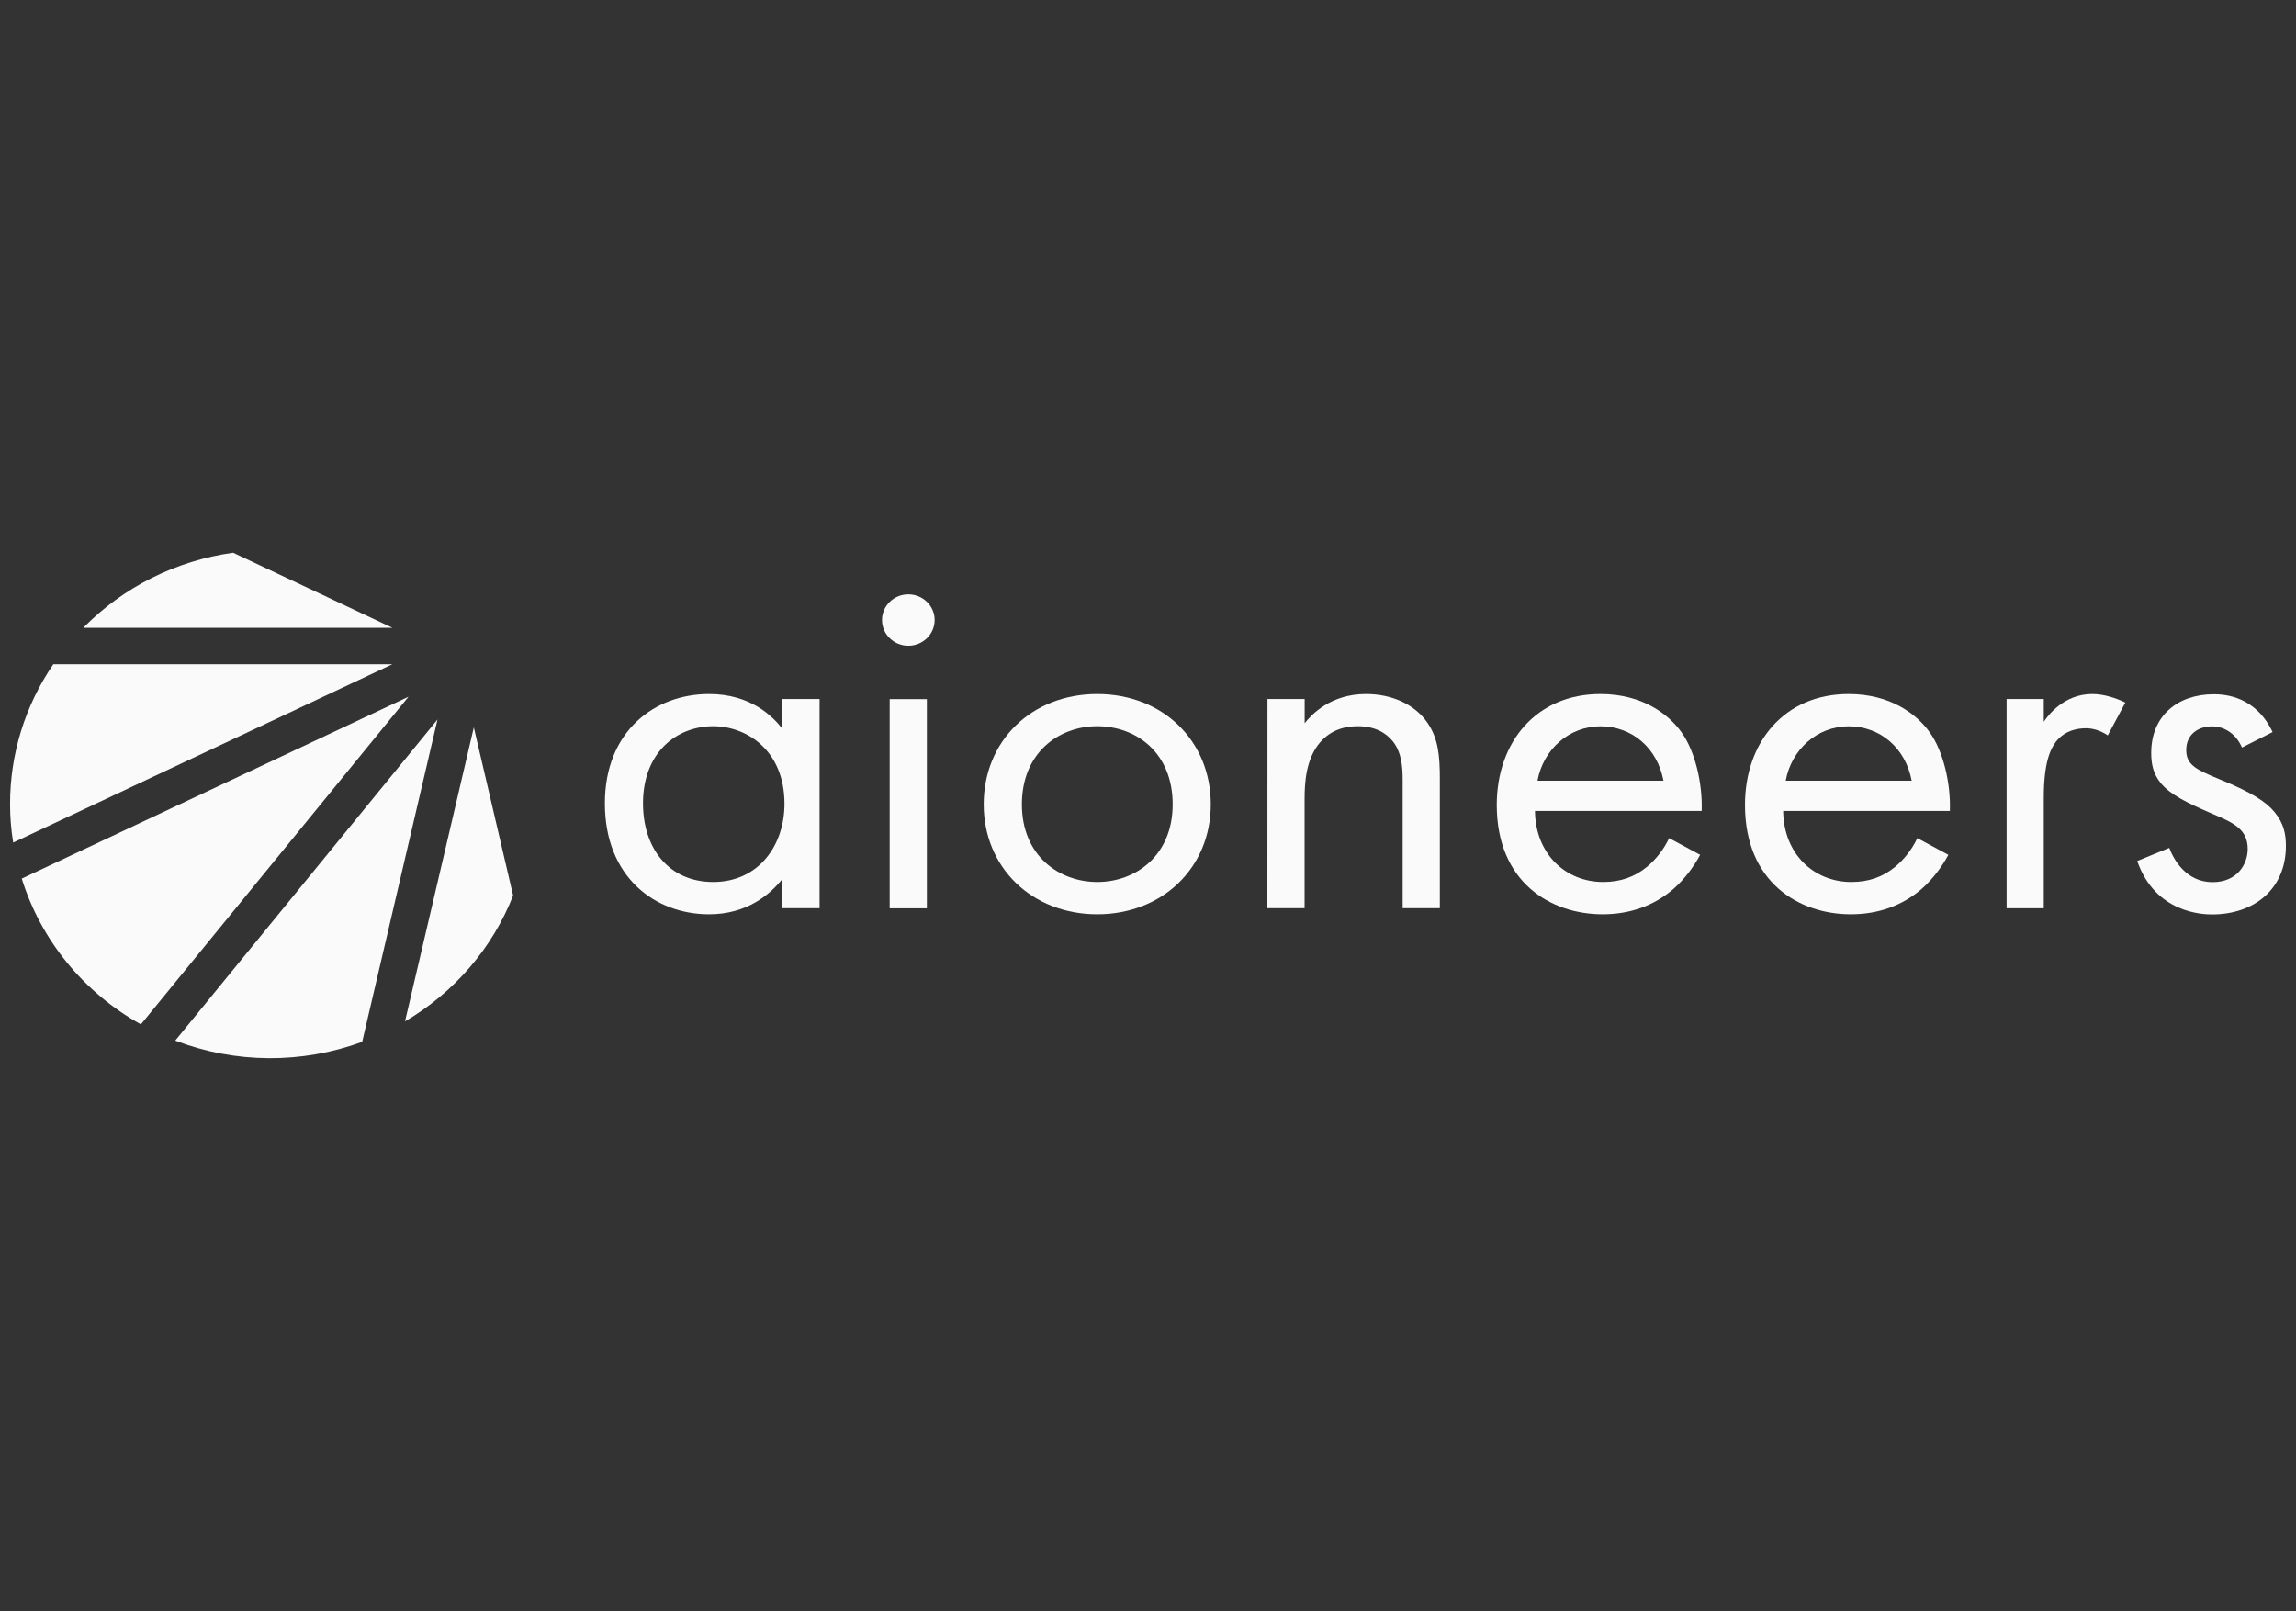 <?xml version="1.0" encoding="UTF-8"?> <svg xmlns="http://www.w3.org/2000/svg" width="114" height="80" viewBox="0 0 114 80" fill="none"><rect x="0" y="0" width="114" height="80" fill="#333333" stroke="none"/><g clip-path="url(#clip0_1643_136127)"><path d="M38.847 34.706H40.693V45.089H38.847V43.638C38.231 44.414 37.08 45.392 35.208 45.392C32.516 45.392 30.033 43.54 30.033 39.885C30.033 36.309 32.495 34.457 35.208 34.457C37.26 34.457 38.361 35.557 38.847 36.182V34.706ZM31.926 39.885C31.926 42.113 33.207 43.789 35.413 43.789C37.67 43.789 38.951 41.962 38.951 39.91C38.951 37.233 37.055 36.055 35.413 36.055C33.592 36.055 31.926 37.359 31.926 39.885Z" fill="#FAFAFA"></path><path d="M45.099 29.508C45.821 29.508 46.406 30.079 46.406 30.783C46.406 31.488 45.821 32.059 45.099 32.059C44.378 32.059 43.793 31.488 43.793 30.783C43.794 30.079 44.378 29.509 45.099 29.508ZM46.02 34.711V45.094H44.174V34.711H46.02Z" fill="#FAFAFA"></path><path d="M48.842 39.934C48.842 36.783 51.224 34.457 54.481 34.457C57.739 34.457 60.117 36.783 60.117 39.934C60.117 43.086 57.71 45.392 54.481 45.392C51.254 45.392 48.842 43.086 48.842 39.934ZM50.738 39.934C50.738 42.485 52.585 43.789 54.481 43.789C56.403 43.789 58.225 42.465 58.225 39.934C58.225 37.384 56.433 36.055 54.481 36.055C52.53 36.055 50.738 37.408 50.738 39.934Z" fill="#FAFAFA"></path><path d="M62.932 34.706H64.778V35.908C65.114 35.483 66.059 34.457 67.826 34.457C69.082 34.457 70.238 34.956 70.875 35.884C71.41 36.66 71.49 37.511 71.49 38.659V45.089H69.644V38.708C69.644 38.083 69.593 37.355 69.158 36.807C68.798 36.358 68.237 36.055 67.416 36.055C66.775 36.055 66.085 36.231 65.545 36.856C64.829 37.682 64.775 38.908 64.775 39.661V45.089H62.928L62.932 34.706Z" fill="#FAFAFA"></path><path d="M84.415 42.44C84.11 43.017 83.645 43.642 83.109 44.116C82.133 44.966 80.932 45.392 79.571 45.392C77.008 45.392 74.316 43.814 74.316 39.963C74.316 36.861 76.263 34.457 79.466 34.457C81.543 34.457 82.849 35.459 83.49 36.358C84.156 37.282 84.541 38.884 84.491 40.261H76.213C76.238 42.412 77.75 43.789 79.596 43.789C80.467 43.789 81.158 43.54 81.773 43.037C82.242 42.645 82.618 42.158 82.874 41.61L84.415 42.44ZM82.594 38.761C82.289 37.134 81.032 36.059 79.466 36.059C77.9 36.059 76.624 37.212 76.338 38.761H82.594Z" fill="#FAFAFA"></path><path d="M96.739 42.44C96.433 43.017 95.969 43.642 95.433 44.116C94.458 44.966 93.255 45.392 91.895 45.392C89.332 45.392 86.641 43.814 86.641 39.963C86.641 36.861 88.587 34.457 91.79 34.457C93.867 34.457 95.173 35.459 95.814 36.358C96.48 37.282 96.865 38.884 96.814 40.261H88.537C88.562 42.412 90.074 43.789 91.92 43.789C92.791 43.789 93.482 43.54 94.097 43.037C94.566 42.645 94.942 42.158 95.198 41.61L96.739 42.44ZM94.918 38.761C94.612 37.134 93.356 36.059 91.79 36.059C90.225 36.059 88.948 37.212 88.663 38.761H94.918Z" fill="#FAFAFA"></path><path d="M99.631 34.706H101.477V35.835C101.657 35.561 102.453 34.457 103.885 34.457C104.45 34.457 105.066 34.657 105.526 34.882L104.655 36.509C104.245 36.235 103.86 36.157 103.579 36.157C102.834 36.157 102.374 36.456 102.093 36.807C101.783 37.208 101.477 37.907 101.477 39.612V45.093H99.631V34.706Z" fill="#FAFAFA"></path><path d="M111.318 37.114C111.062 36.513 110.522 36.063 109.831 36.063C109.165 36.063 108.55 36.439 108.55 37.24C108.55 37.992 109.065 38.217 110.267 38.716C111.803 39.341 112.523 39.815 112.934 40.318C113.394 40.87 113.499 41.418 113.499 41.994C113.499 44.173 111.883 45.399 109.836 45.399C109.4 45.399 107.017 45.35 106.117 42.746L107.709 42.096C107.913 42.648 108.529 43.797 109.861 43.797C111.066 43.797 111.602 42.922 111.602 42.145C111.602 41.168 110.886 40.846 109.886 40.42C108.604 39.868 107.784 39.468 107.298 38.896C106.887 38.397 106.812 37.894 106.812 37.371C106.812 35.544 108.119 34.469 109.915 34.469C110.48 34.469 111.991 34.567 112.838 36.345L111.318 37.114Z" fill="#FAFAFA"></path><path d="M20.285 34.59L6.996 50.859C4.15 49.272 2.033 46.681 1.08 43.62L20.285 34.59Z" fill="#FAFAFA"></path><path d="M19.483 32.977L0.655 41.831C0.551 41.202 0.499 40.566 0.5 39.93C0.495 37.455 1.242 35.035 2.648 32.977H19.483Z" fill="#FAFAFA"></path><path d="M19.484 31.169H4.135C6.117 29.148 8.737 27.836 11.575 27.441L19.484 31.169Z" fill="#FAFAFA"></path><path d="M21.722 35.723L17.983 51.726C14.989 52.83 11.68 52.808 8.701 51.664L21.722 35.723Z" fill="#FAFAFA"></path><path d="M25.477 44.46C24.451 47.069 22.561 49.269 20.109 50.71L23.526 36.113L25.477 44.46Z" fill="#FAFAFA"></path></g><defs><clipPath id="clip0_1643_136127"><rect width="113" height="25.111" fill="white" transform="translate(0.5 27.445)"></rect></clipPath></defs></svg> 